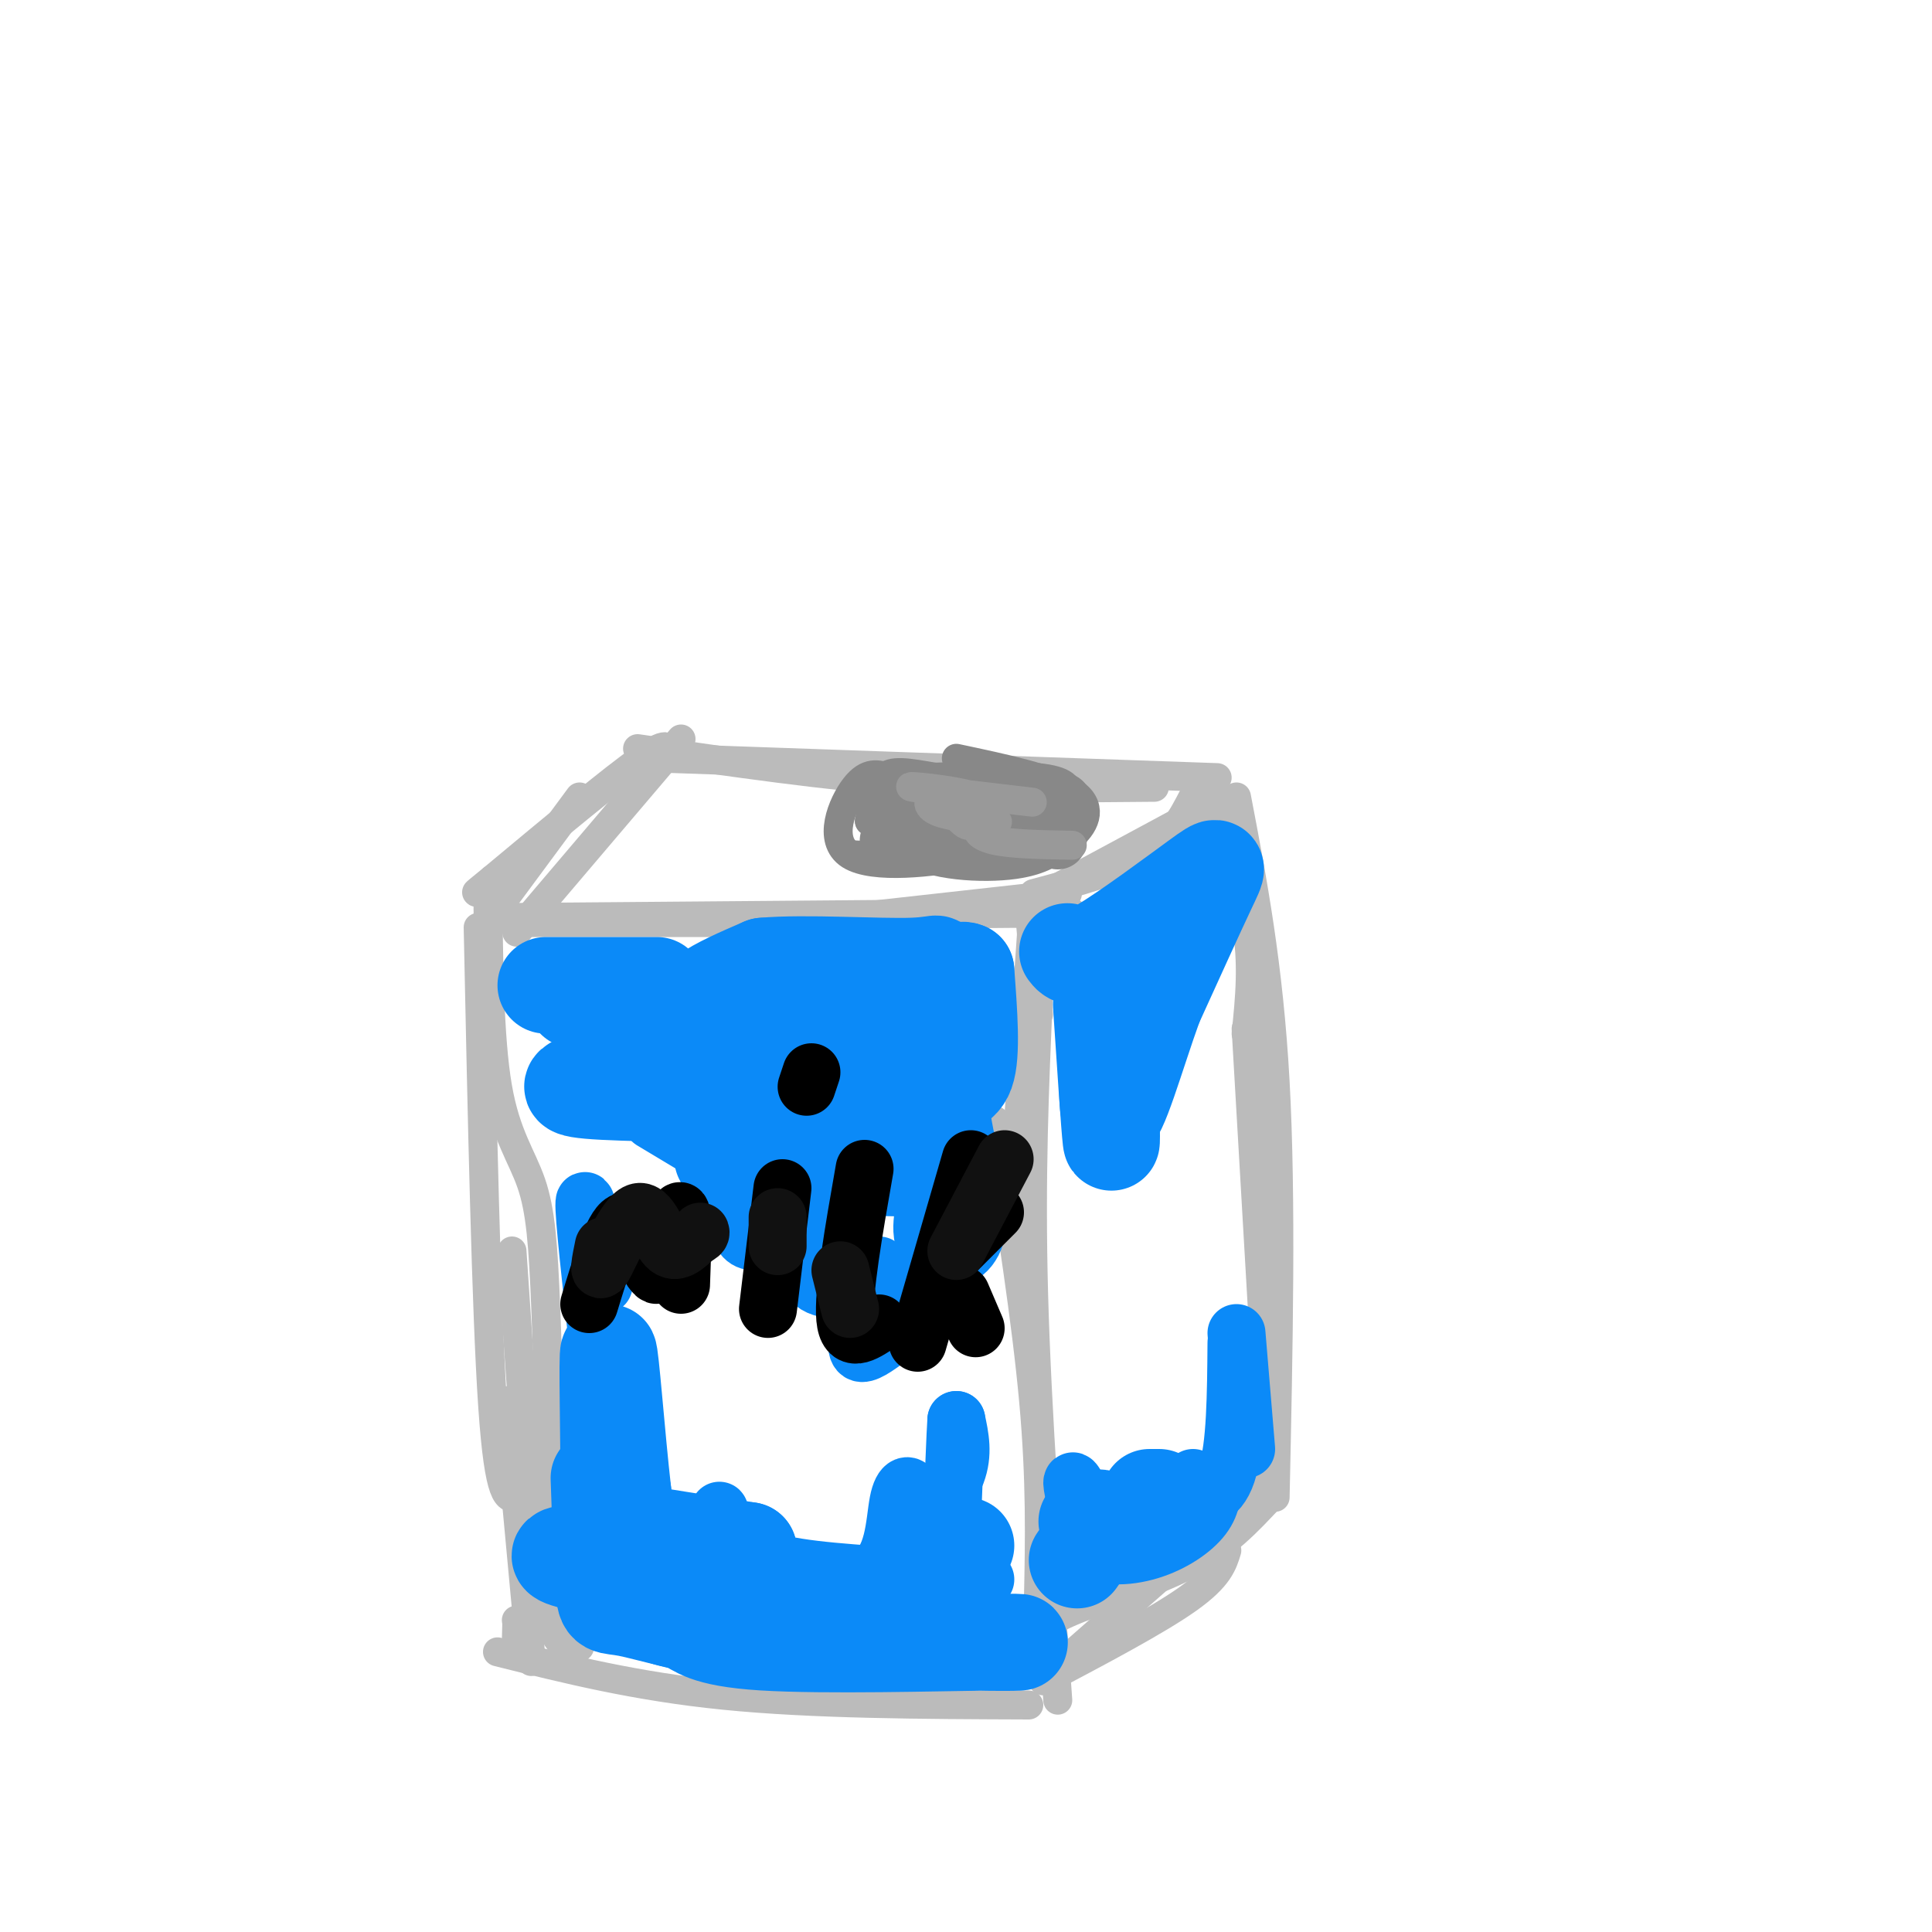 <svg viewBox='0 0 400 400' version='1.1' xmlns='http://www.w3.org/2000/svg' xmlns:xlink='http://www.w3.org/1999/xlink'><g fill='none' stroke='#BBBBBB' stroke-width='6' stroke-linecap='round' stroke-linejoin='round'><path d='M103,342c14.333,3.583 28.667,7.167 47,9c18.333,1.833 40.667,1.917 63,2'/><path d='M219,352c-2.167,-29.833 -4.333,-59.667 -5,-84c-0.667,-24.333 0.167,-43.167 1,-62'/><path d='M215,210c0.000,0.000 -2.000,-23.000 -2,-23'/><path d='M213,187c0.000,0.000 39.000,-21.000 39,-21'/><path d='M256,165c3.333,17.417 6.667,34.833 8,59c1.333,24.167 0.667,55.083 0,86'/><path d='M263,310c-4.622,4.978 -9.244,9.956 -17,14c-7.756,4.044 -18.644,7.156 -25,10c-6.356,2.844 -8.178,5.422 -10,8'/><path d='M254,321c-0.833,2.750 -1.667,5.500 -8,10c-6.333,4.500 -18.167,10.750 -30,17'/><path d='M252,161c0.000,0.000 -114.000,-4.000 -114,-4'/><path d='M138,157c0.500,-2.083 1.000,-4.167 -5,0c-6.000,4.167 -18.500,14.583 -31,25'/><path d='M102,182c-5.333,4.333 -3.167,2.667 -1,1'/><path d='M101,183c0.133,15.947 0.267,31.895 2,42c1.733,10.105 5.067,14.368 7,20c1.933,5.632 2.467,12.633 3,26c0.533,13.367 1.067,33.099 0,47c-1.067,13.901 -3.733,21.972 -5,24c-1.267,2.028 -1.133,-1.986 -1,-6'/><path d='M107,336c-0.167,-1.000 -0.083,-0.500 0,0'/><path d='M101,190c0.000,0.000 121.000,-1.000 121,-1'/><path d='M99,192c0.833,39.667 1.667,79.333 3,99c1.333,19.667 3.167,19.333 5,19'/><path d='M105,290c0.000,0.000 5.000,54.000 5,54'/><path d='M106,259c1.833,27.667 3.667,55.333 6,69c2.333,13.667 5.167,13.333 8,13'/><path d='M218,346c0.000,0.000 41.000,-36.000 41,-36'/><path d='M215,331c0.250,-12.250 0.500,-24.500 -1,-41c-1.500,-16.500 -4.750,-37.250 -8,-58'/><path d='M210,245c0.000,0.000 4.000,-58.000 4,-58'/><path d='M214,185c8.750,-2.333 17.500,-4.667 23,-8c5.500,-3.333 7.750,-7.667 10,-12'/><path d='M249,164c3.750,9.333 7.500,18.667 9,27c1.500,8.333 0.750,15.667 0,23'/><path d='M258,213c0.000,0.000 4.000,69.000 4,69'/><path d='M262,280c0.000,0.000 0.000,31.000 0,31'/><path d='M239,163c-16.083,0.167 -32.167,0.333 -50,-1c-17.833,-1.333 -37.417,-4.167 -57,-7'/><path d='M141,153c0.000,0.000 -34.000,40.000 -34,40'/><path d='M120,165c0.000,0.000 -17.000,23.000 -17,23'/><path d='M107,191c0.000,0.000 65.000,0.000 65,0'/><path d='M167,191c0.000,0.000 54.000,-6.000 54,-6'/></g>
<g fill='none' stroke='#0B8AF8' stroke-width='20' stroke-linecap='round' stroke-linejoin='round'><path d='M113,204c0.000,0.000 23.000,0.000 23,0'/><path d='M119,207c14.083,1.583 28.167,3.167 32,4c3.833,0.833 -2.583,0.917 -9,1'/><path d='M138,212c5.063,1.520 10.126,3.039 7,5c-3.126,1.961 -14.441,4.363 -21,6c-6.559,1.637 -8.362,2.508 1,3c9.362,0.492 29.890,0.604 38,1c8.110,0.396 3.803,1.075 2,2c-1.803,0.925 -1.101,2.095 -4,4c-2.899,1.905 -9.400,4.544 -11,6c-1.600,1.456 1.700,1.728 5,2'/><path d='M155,241c9.303,0.509 30.059,0.780 39,1c8.941,0.220 6.067,0.389 4,3c-2.067,2.611 -3.326,7.665 -3,10c0.326,2.335 2.236,1.953 3,0c0.764,-1.953 0.382,-5.476 0,-9'/><path d='M198,246c-0.976,-5.357 -3.417,-14.250 -3,-18c0.417,-3.750 3.690,-2.357 5,-6c1.310,-3.643 0.655,-12.321 0,-21'/><path d='M200,201c-2.526,-1.332 -8.842,5.839 -19,9c-10.158,3.161 -24.158,2.313 -31,1c-6.842,-1.313 -6.526,-3.089 -4,-5c2.526,-1.911 7.263,-3.955 12,-6'/><path d='M158,200c8.580,-0.782 24.031,0.263 31,0c6.969,-0.263 5.456,-1.833 2,3c-3.456,4.833 -8.853,16.071 -11,21c-2.147,4.929 -1.042,3.551 1,3c2.042,-0.551 5.021,-0.276 8,0'/><path d='M189,227c0.833,0.000 -1.083,0.000 -3,0'/><path d='M221,197c0.821,1.077 1.643,2.155 7,-1c5.357,-3.155 15.250,-10.542 20,-14c4.750,-3.458 4.357,-2.988 2,2c-2.357,4.988 -6.679,14.494 -11,24'/><path d='M239,208c-3.738,10.345 -7.583,24.208 -9,23c-1.417,-1.208 -0.405,-17.488 0,-21c0.405,-3.512 0.202,5.744 0,15'/><path d='M230,225c0.089,6.022 0.311,13.578 0,11c-0.311,-2.578 -1.156,-15.289 -2,-28'/><path d='M124,306c0.327,9.405 0.655,18.810 1,23c0.345,4.190 0.708,3.167 5,4c4.292,0.833 12.512,3.524 25,5c12.488,1.476 29.244,1.738 46,2'/><path d='M201,340c10.650,0.247 14.274,-0.135 4,0c-10.274,0.135 -34.444,0.789 -47,0c-12.556,-0.789 -13.496,-3.020 -16,-4c-2.504,-0.980 -6.573,-0.709 -9,-5c-2.427,-4.291 -3.214,-13.146 -4,-22'/><path d='M129,309c-1.314,-11.461 -2.600,-29.113 -3,-29c-0.400,0.113 0.085,17.992 0,27c-0.085,9.008 -0.738,9.145 4,10c4.738,0.855 14.869,2.427 25,4'/><path d='M155,321c-7.089,0.444 -37.311,-0.444 -39,1c-1.689,1.444 25.156,5.222 52,9'/><path d='M168,331c8.667,1.500 4.333,0.750 0,0'/><path d='M196,323c0.000,0.000 4.000,-3.000 4,-3'/><path d='M225,315c1.667,-0.667 3.333,-1.333 3,0c-0.333,1.333 -2.667,4.667 -5,8'/><path d='M240,310c0.000,0.000 -2.000,0.000 -2,0'/></g>
<g fill='none' stroke='#0B8AF8' stroke-width='12' stroke-linecap='round' stroke-linejoin='round'><path d='M225,312c-1.500,-3.167 -3.000,-6.333 -3,-5c0.000,1.333 1.500,7.167 3,13'/><path d='M225,320c2.774,2.560 8.208,2.458 13,1c4.792,-1.458 8.940,-4.274 11,-7c2.060,-2.726 2.030,-5.363 2,-8'/><path d='M247,306c0.000,0.000 -3.000,4.000 -3,4'/><path d='M258,300c0.000,0.000 -2.000,-24.000 -2,-24'/><path d='M256,278c-0.083,10.750 -0.167,21.500 -2,27c-1.833,5.500 -5.417,5.750 -9,6'/><path d='M204,327c-17.893,1.792 -35.786,3.583 -45,0c-9.214,-3.583 -9.750,-12.542 -10,-14c-0.250,-1.458 -0.214,4.583 5,8c5.214,3.417 15.607,4.208 26,5'/><path d='M180,326c5.202,-2.392 5.206,-10.873 6,-15c0.794,-4.127 2.378,-3.900 3,-2c0.622,1.900 0.283,5.473 2,5c1.717,-0.473 5.491,-4.992 7,-9c1.509,-4.008 0.755,-7.504 0,-11'/><path d='M198,294c-0.167,2.167 -0.583,13.083 -1,24'/><path d='M125,266c-1.917,-9.667 -3.833,-19.333 -4,-17c-0.167,2.333 1.417,16.667 3,31'/><path d='M135,232c0.000,0.000 10.000,6.000 10,6'/><path d='M151,242c0.600,4.667 1.200,9.333 2,12c0.800,2.667 1.800,3.333 5,3c3.200,-0.333 8.600,-1.667 14,-3'/><path d='M168,256c-0.889,4.133 -1.778,8.267 1,10c2.778,1.733 9.222,1.067 12,0c2.778,-1.067 1.889,-2.533 1,-4'/><path d='M178,273c-0.500,3.167 -1.000,6.333 0,7c1.000,0.667 3.500,-1.167 6,-3'/></g>
<g fill='none' stroke='#000000' stroke-width='12' stroke-linecap='round' stroke-linejoin='round'><path d='M122,270c2.417,-7.917 4.833,-15.833 7,-17c2.167,-1.167 4.083,4.417 6,10'/><path d='M135,263c1.167,1.667 1.083,0.833 1,0'/><path d='M138,258c1.250,-4.167 2.500,-8.333 3,-7c0.500,1.333 0.250,8.167 0,15'/><path d='M162,246c0.000,0.000 -3.000,25.000 -3,25'/><path d='M167,225c0.000,0.000 1.000,-3.000 1,-3'/><path d='M179,242c-2.250,12.833 -4.500,25.667 -4,31c0.500,5.333 3.750,3.167 7,1'/><path d='M201,240c0.000,0.000 -11.000,38.000 -11,38'/><path d='M198,259c0.000,0.000 8.000,-8.000 8,-8'/><path d='M199,268c0.000,0.000 3.000,7.000 3,7'/></g>
<g fill='none' stroke='#111111' stroke-width='12' stroke-linecap='round' stroke-linejoin='round'><path d='M161,252c0.000,0.000 0.000,6.000 0,6'/><path d='M174,263c0.000,0.000 2.000,8.000 2,8'/><path d='M198,259c0.000,0.000 10.000,-19.000 10,-19'/><path d='M125,258c-0.649,3.155 -1.298,6.310 0,4c1.298,-2.310 4.542,-10.083 7,-11c2.458,-0.917 4.131,5.024 6,7c1.869,1.976 3.935,-0.012 6,-2'/><path d='M144,256c1.167,-0.500 1.083,-0.750 1,-1'/></g>
<g fill='none' stroke='#888888' stroke-width='12' stroke-linecap='round' stroke-linejoin='round'><path d='M188,167c0.000,0.000 31.000,-1.000 31,-1'/><path d='M220,166c0.000,0.000 -1.000,8.000 -1,8'/><path d='M215,174c0.000,0.000 -31.000,0.000 -31,0'/></g>
<g fill='none' stroke='#888888' stroke-width='6' stroke-linecap='round' stroke-linejoin='round'><path d='M177,177c0.000,0.000 20.000,1.000 20,1'/><path d='M184,161c-2.179,-0.708 -4.357,-1.417 -7,2c-2.643,3.417 -5.750,10.958 -1,14c4.750,3.042 17.357,1.583 25,0c7.643,-1.583 10.321,-3.292 13,-5'/><path d='M214,172c3.344,-1.858 5.206,-4.003 1,-6c-4.206,-1.997 -14.478,-3.845 -21,-5c-6.522,-1.155 -9.292,-1.616 -11,0c-1.708,1.616 -2.354,5.308 -3,9'/><path d='M180,170c5.688,2.113 21.408,2.895 29,3c7.592,0.105 7.056,-0.467 8,-2c0.944,-1.533 3.370,-4.028 4,-6c0.630,-1.972 -0.534,-3.421 -6,-4c-5.466,-0.579 -15.233,-0.290 -25,0'/><path d='M190,161c-4.869,0.019 -4.542,0.067 -5,3c-0.458,2.933 -1.700,8.751 3,12c4.700,3.249 15.343,3.928 22,3c6.657,-0.928 9.329,-3.464 12,-6'/><path d='M222,173c2.933,-2.622 4.267,-6.178 0,-9c-4.267,-2.822 -14.133,-4.911 -24,-7'/></g>
<g fill='none' stroke='#999999' stroke-width='6' stroke-linecap='round' stroke-linejoin='round'><path d='M193,164c2.360,2.408 4.721,4.815 6,6c1.279,1.185 1.478,1.146 3,0c1.522,-1.146 4.367,-3.400 0,-5c-4.367,-1.600 -15.945,-2.546 -13,-2c2.945,0.546 20.413,2.585 24,3c3.587,0.415 -6.706,-0.792 -17,-2'/><path d='M196,164c-3.859,0.479 -5.006,2.678 -2,4c3.006,1.322 10.167,1.767 12,2c1.833,0.233 -1.660,0.255 -3,1c-1.340,0.745 -0.526,2.213 3,3c3.526,0.787 9.763,0.894 16,1'/></g>
</svg>